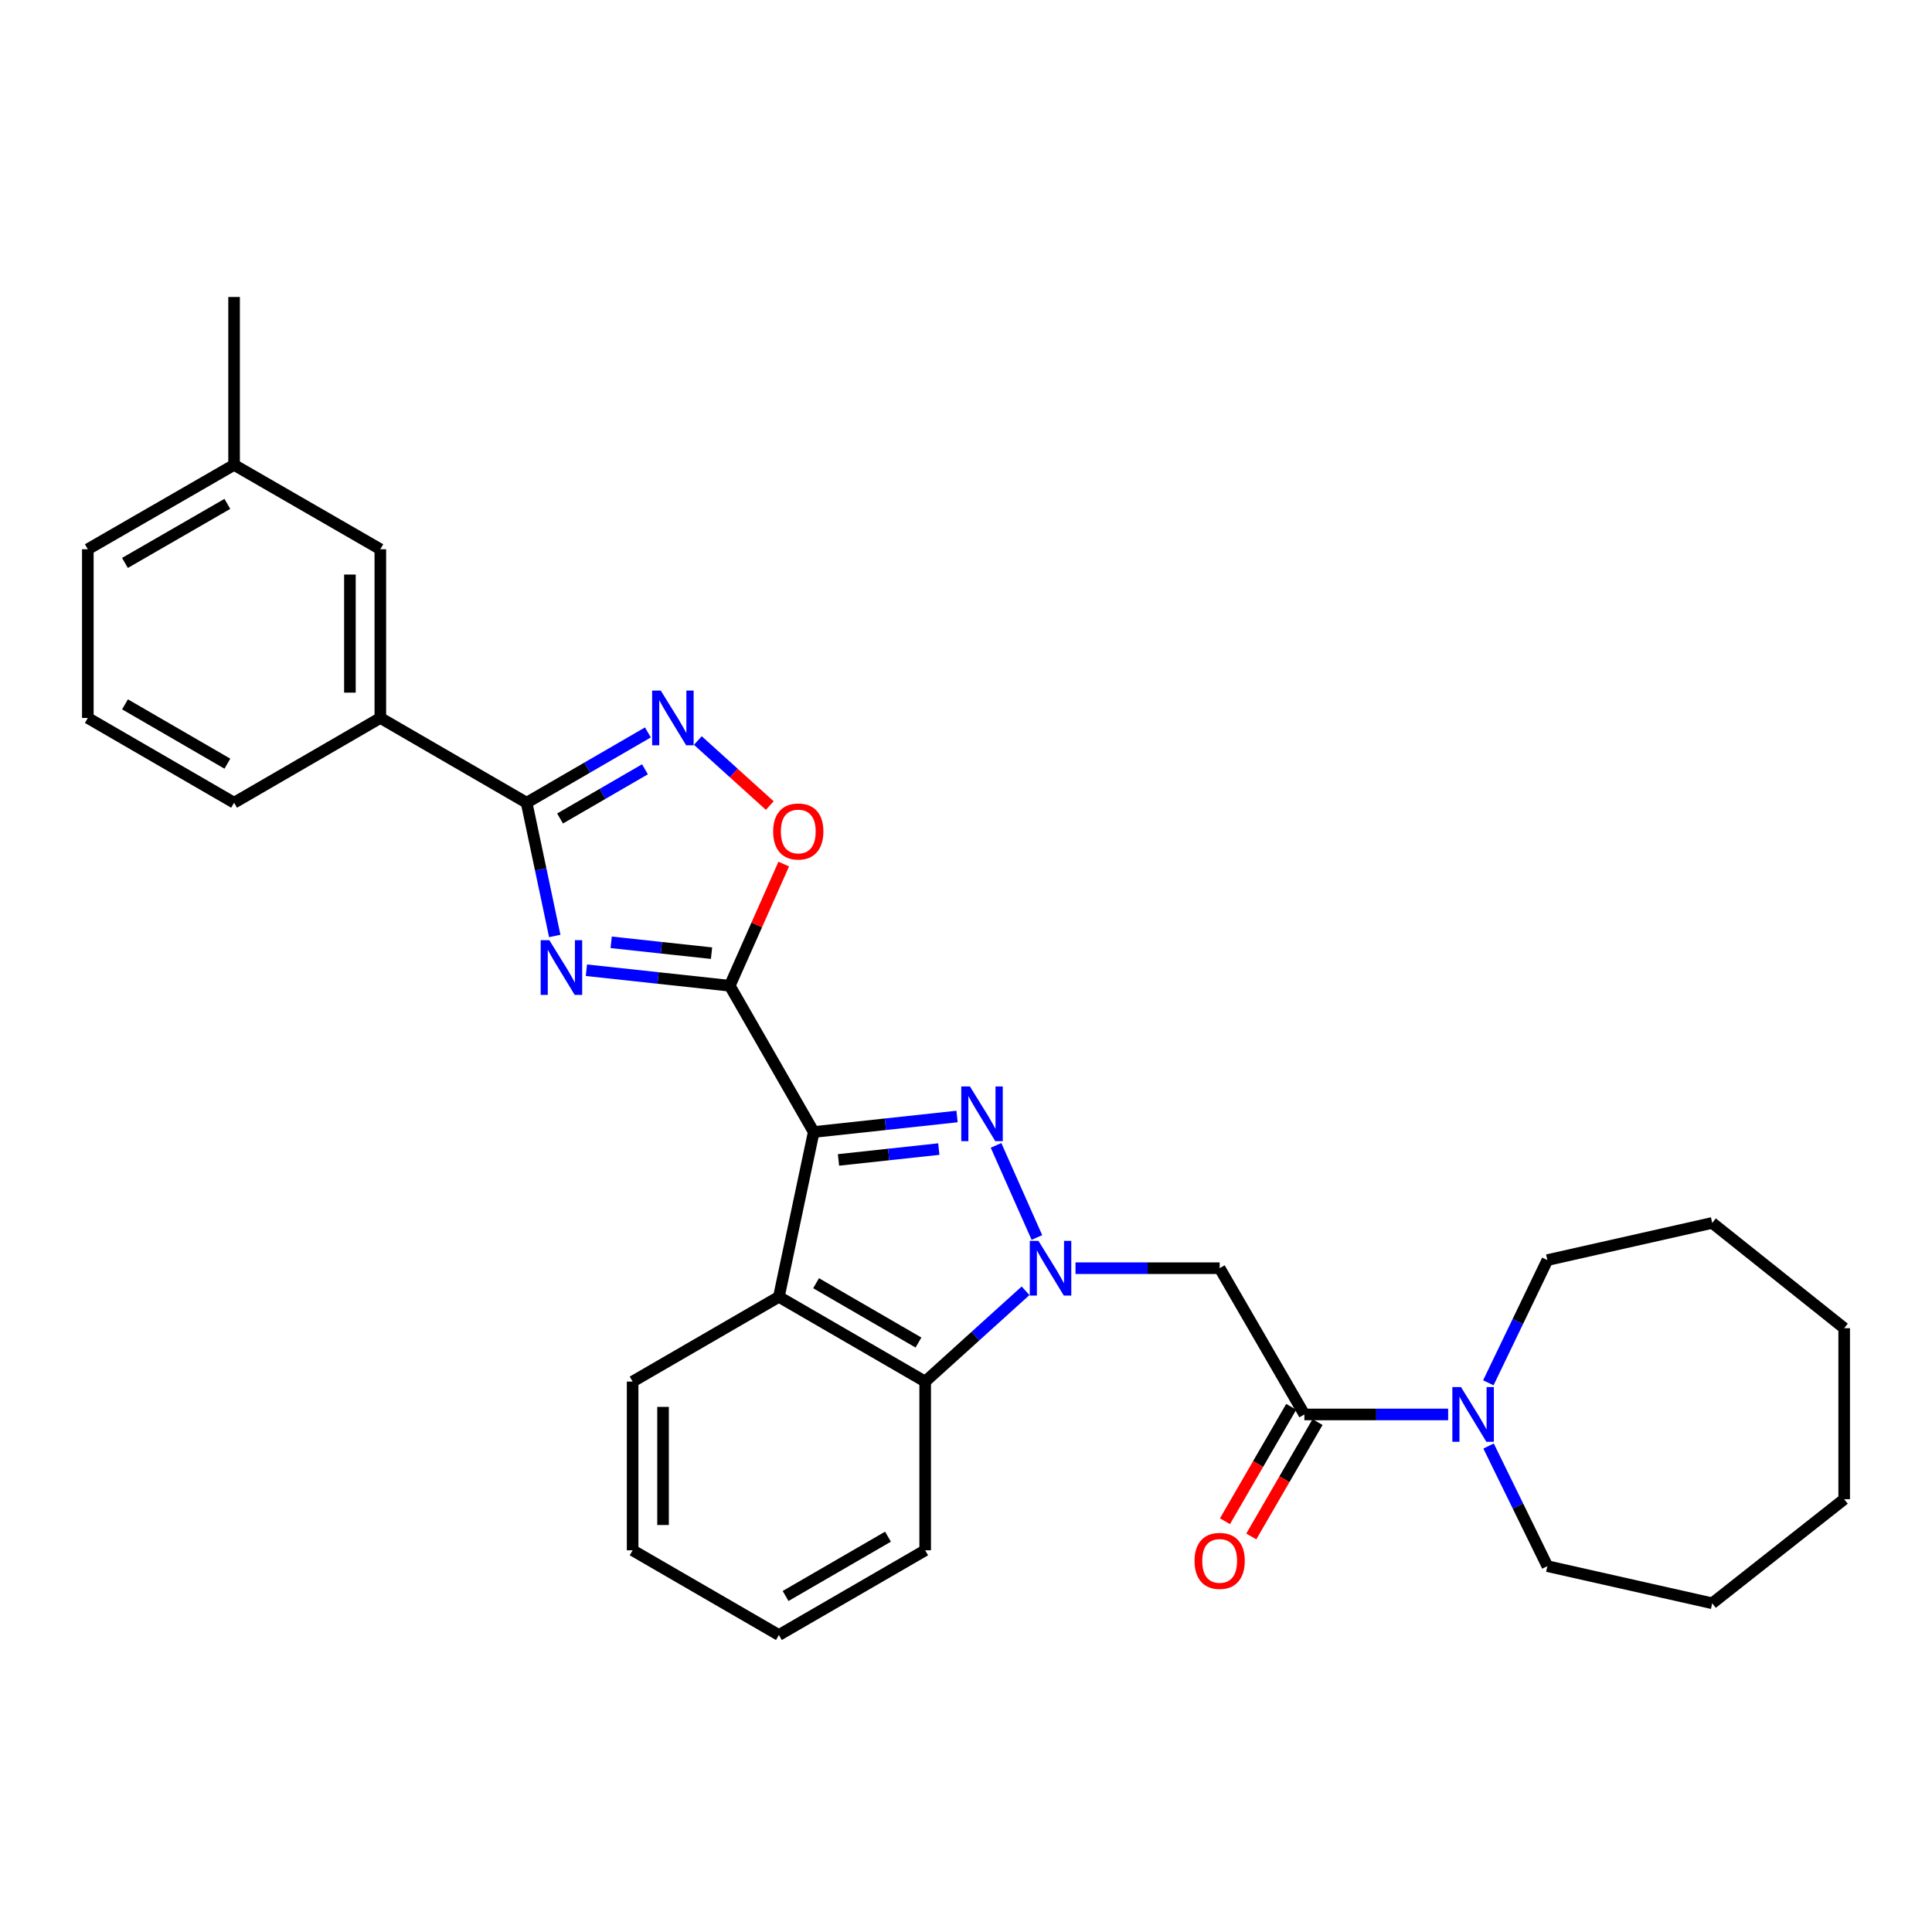 <?xml version='1.0' encoding='iso-8859-1'?>
<svg version='1.1' baseProfile='full'
              xmlns='http://www.w3.org/2000/svg'
                      xmlns:rdkit='http://www.rdkit.org/xml'
                      xmlns:xlink='http://www.w3.org/1999/xlink'
                  xml:space='preserve'
width='1000px' height='1000px' viewBox='0 0 1000 1000'>
<!-- END OF HEADER -->
<rect style='opacity:1.0;fill:#FFFFFF;stroke:none' width='1000' height='1000' x='0' y='0'> </rect>
<path class='bond-0' d='M 421.179,585.923 L 458.271,581.912' style='fill:none;fill-rule:evenodd;stroke:#000000;stroke-width:6px;stroke-linecap:butt;stroke-linejoin:miter;stroke-opacity:1' />
<path class='bond-0' d='M 458.271,581.912 L 495.362,577.901' style='fill:none;fill-rule:evenodd;stroke:#0000FF;stroke-width:6px;stroke-linecap:butt;stroke-linejoin:miter;stroke-opacity:1' />
<path class='bond-0' d='M 434,600.373 L 459.963,597.566' style='fill:none;fill-rule:evenodd;stroke:#000000;stroke-width:6px;stroke-linecap:butt;stroke-linejoin:miter;stroke-opacity:1' />
<path class='bond-0' d='M 459.963,597.566 L 485.927,594.758' style='fill:none;fill-rule:evenodd;stroke:#0000FF;stroke-width:6px;stroke-linecap:butt;stroke-linejoin:miter;stroke-opacity:1' />
<path class='bond-2' d='M 421.179,585.923 L 377.724,510.217' style='fill:none;fill-rule:evenodd;stroke:#000000;stroke-width:6px;stroke-linecap:butt;stroke-linejoin:miter;stroke-opacity:1' />
<path class='bond-5' d='M 421.179,585.923 L 403.152,671.234' style='fill:none;fill-rule:evenodd;stroke:#000000;stroke-width:6px;stroke-linecap:butt;stroke-linejoin:miter;stroke-opacity:1' />
<path class='bond-1' d='M 515.546,592.848 L 536.698,640.518' style='fill:none;fill-rule:evenodd;stroke:#0000FF;stroke-width:6px;stroke-linecap:butt;stroke-linejoin:miter;stroke-opacity:1' />
<path class='bond-7' d='M 556.682,656.416 L 593.988,656.416' style='fill:none;fill-rule:evenodd;stroke:#0000FF;stroke-width:6px;stroke-linecap:butt;stroke-linejoin:miter;stroke-opacity:1' />
<path class='bond-7' d='M 593.988,656.416 L 631.295,656.416' style='fill:none;fill-rule:evenodd;stroke:#000000;stroke-width:6px;stroke-linecap:butt;stroke-linejoin:miter;stroke-opacity:1' />
<path class='bond-30' d='M 530.826,668.108 L 504.846,691.605' style='fill:none;fill-rule:evenodd;stroke:#0000FF;stroke-width:6px;stroke-linecap:butt;stroke-linejoin:miter;stroke-opacity:1' />
<path class='bond-30' d='M 504.846,691.605 L 478.867,715.101' style='fill:none;fill-rule:evenodd;stroke:#000000;stroke-width:6px;stroke-linecap:butt;stroke-linejoin:miter;stroke-opacity:1' />
<path class='bond-3' d='M 377.724,510.217 L 340.624,506.205' style='fill:none;fill-rule:evenodd;stroke:#000000;stroke-width:6px;stroke-linecap:butt;stroke-linejoin:miter;stroke-opacity:1' />
<path class='bond-3' d='M 340.624,506.205 L 303.524,502.194' style='fill:none;fill-rule:evenodd;stroke:#0000FF;stroke-width:6px;stroke-linecap:butt;stroke-linejoin:miter;stroke-opacity:1' />
<path class='bond-3' d='M 368.286,493.36 L 342.316,490.552' style='fill:none;fill-rule:evenodd;stroke:#000000;stroke-width:6px;stroke-linecap:butt;stroke-linejoin:miter;stroke-opacity:1' />
<path class='bond-3' d='M 342.316,490.552 L 316.347,487.744' style='fill:none;fill-rule:evenodd;stroke:#0000FF;stroke-width:6px;stroke-linecap:butt;stroke-linejoin:miter;stroke-opacity:1' />
<path class='bond-9' d='M 377.724,510.217 L 391.695,478.728' style='fill:none;fill-rule:evenodd;stroke:#000000;stroke-width:6px;stroke-linecap:butt;stroke-linejoin:miter;stroke-opacity:1' />
<path class='bond-9' d='M 391.695,478.728 L 405.666,447.24' style='fill:none;fill-rule:evenodd;stroke:#FF0000;stroke-width:6px;stroke-linecap:butt;stroke-linejoin:miter;stroke-opacity:1' />
<path class='bond-4' d='M 287.142,484.456 L 279.858,449.971' style='fill:none;fill-rule:evenodd;stroke:#0000FF;stroke-width:6px;stroke-linecap:butt;stroke-linejoin:miter;stroke-opacity:1' />
<path class='bond-4' d='M 279.858,449.971 L 272.574,415.485' style='fill:none;fill-rule:evenodd;stroke:#000000;stroke-width:6px;stroke-linecap:butt;stroke-linejoin:miter;stroke-opacity:1' />
<path class='bond-12' d='M 272.574,415.485 L 196.859,371.609' style='fill:none;fill-rule:evenodd;stroke:#000000;stroke-width:6px;stroke-linecap:butt;stroke-linejoin:miter;stroke-opacity:1' />
<path class='bond-31' d='M 272.574,415.485 L 303.964,397.293' style='fill:none;fill-rule:evenodd;stroke:#000000;stroke-width:6px;stroke-linecap:butt;stroke-linejoin:miter;stroke-opacity:1' />
<path class='bond-31' d='M 303.964,397.293 L 335.353,379.102' style='fill:none;fill-rule:evenodd;stroke:#0000FF;stroke-width:6px;stroke-linecap:butt;stroke-linejoin:miter;stroke-opacity:1' />
<path class='bond-31' d='M 289.886,423.65 L 311.859,410.916' style='fill:none;fill-rule:evenodd;stroke:#000000;stroke-width:6px;stroke-linecap:butt;stroke-linejoin:miter;stroke-opacity:1' />
<path class='bond-31' d='M 311.859,410.916 L 333.831,398.182' style='fill:none;fill-rule:evenodd;stroke:#0000FF;stroke-width:6px;stroke-linecap:butt;stroke-linejoin:miter;stroke-opacity:1' />
<path class='bond-8' d='M 403.152,671.234 L 478.867,715.101' style='fill:none;fill-rule:evenodd;stroke:#000000;stroke-width:6px;stroke-linecap:butt;stroke-linejoin:miter;stroke-opacity:1' />
<path class='bond-8' d='M 422.402,664.191 L 475.403,694.897' style='fill:none;fill-rule:evenodd;stroke:#000000;stroke-width:6px;stroke-linecap:butt;stroke-linejoin:miter;stroke-opacity:1' />
<path class='bond-15' d='M 403.152,671.234 L 327.445,715.101' style='fill:none;fill-rule:evenodd;stroke:#000000;stroke-width:6px;stroke-linecap:butt;stroke-linejoin:miter;stroke-opacity:1' />
<path class='bond-6' d='M 361.208,383.298 L 379.821,400.127' style='fill:none;fill-rule:evenodd;stroke:#0000FF;stroke-width:6px;stroke-linecap:butt;stroke-linejoin:miter;stroke-opacity:1' />
<path class='bond-6' d='M 379.821,400.127 L 398.433,416.956' style='fill:none;fill-rule:evenodd;stroke:#FF0000;stroke-width:6px;stroke-linecap:butt;stroke-linejoin:miter;stroke-opacity:1' />
<path class='bond-10' d='M 631.295,656.416 L 675.144,732.114' style='fill:none;fill-rule:evenodd;stroke:#000000;stroke-width:6px;stroke-linecap:butt;stroke-linejoin:miter;stroke-opacity:1' />
<path class='bond-19' d='M 478.867,715.101 L 478.867,802.433' style='fill:none;fill-rule:evenodd;stroke:#000000;stroke-width:6px;stroke-linecap:butt;stroke-linejoin:miter;stroke-opacity:1' />
<path class='bond-11' d='M 675.144,732.114 L 712.348,732.114' style='fill:none;fill-rule:evenodd;stroke:#000000;stroke-width:6px;stroke-linecap:butt;stroke-linejoin:miter;stroke-opacity:1' />
<path class='bond-11' d='M 712.348,732.114 L 749.552,732.114' style='fill:none;fill-rule:evenodd;stroke:#0000FF;stroke-width:6px;stroke-linecap:butt;stroke-linejoin:miter;stroke-opacity:1' />
<path class='bond-13' d='M 668.332,728.169 L 651.187,757.773' style='fill:none;fill-rule:evenodd;stroke:#000000;stroke-width:6px;stroke-linecap:butt;stroke-linejoin:miter;stroke-opacity:1' />
<path class='bond-13' d='M 651.187,757.773 L 634.042,787.377' style='fill:none;fill-rule:evenodd;stroke:#FF0000;stroke-width:6px;stroke-linecap:butt;stroke-linejoin:miter;stroke-opacity:1' />
<path class='bond-13' d='M 681.957,736.06 L 664.812,765.664' style='fill:none;fill-rule:evenodd;stroke:#000000;stroke-width:6px;stroke-linecap:butt;stroke-linejoin:miter;stroke-opacity:1' />
<path class='bond-13' d='M 664.812,765.664 L 647.667,795.268' style='fill:none;fill-rule:evenodd;stroke:#FF0000;stroke-width:6px;stroke-linecap:butt;stroke-linejoin:miter;stroke-opacity:1' />
<path class='bond-17' d='M 770.478,748.46 L 785.699,779.549' style='fill:none;fill-rule:evenodd;stroke:#0000FF;stroke-width:6px;stroke-linecap:butt;stroke-linejoin:miter;stroke-opacity:1' />
<path class='bond-17' d='M 785.699,779.549 L 800.919,810.637' style='fill:none;fill-rule:evenodd;stroke:#000000;stroke-width:6px;stroke-linecap:butt;stroke-linejoin:miter;stroke-opacity:1' />
<path class='bond-18' d='M 770.356,715.738 L 785.637,683.978' style='fill:none;fill-rule:evenodd;stroke:#0000FF;stroke-width:6px;stroke-linecap:butt;stroke-linejoin:miter;stroke-opacity:1' />
<path class='bond-18' d='M 785.637,683.978 L 800.919,652.218' style='fill:none;fill-rule:evenodd;stroke:#000000;stroke-width:6px;stroke-linecap:butt;stroke-linejoin:miter;stroke-opacity:1' />
<path class='bond-14' d='M 196.859,371.609 L 196.859,284.287' style='fill:none;fill-rule:evenodd;stroke:#000000;stroke-width:6px;stroke-linecap:butt;stroke-linejoin:miter;stroke-opacity:1' />
<path class='bond-14' d='M 181.114,358.511 L 181.114,297.385' style='fill:none;fill-rule:evenodd;stroke:#000000;stroke-width:6px;stroke-linecap:butt;stroke-linejoin:miter;stroke-opacity:1' />
<path class='bond-20' d='M 196.859,371.609 L 121.161,415.485' style='fill:none;fill-rule:evenodd;stroke:#000000;stroke-width:6px;stroke-linecap:butt;stroke-linejoin:miter;stroke-opacity:1' />
<path class='bond-16' d='M 196.859,284.287 L 121.161,240.621' style='fill:none;fill-rule:evenodd;stroke:#000000;stroke-width:6px;stroke-linecap:butt;stroke-linejoin:miter;stroke-opacity:1' />
<path class='bond-24' d='M 327.445,715.101 L 327.445,802.433' style='fill:none;fill-rule:evenodd;stroke:#000000;stroke-width:6px;stroke-linecap:butt;stroke-linejoin:miter;stroke-opacity:1' />
<path class='bond-24' d='M 343.19,728.201 L 343.19,789.333' style='fill:none;fill-rule:evenodd;stroke:#000000;stroke-width:6px;stroke-linecap:butt;stroke-linejoin:miter;stroke-opacity:1' />
<path class='bond-23' d='M 121.161,240.621 L 121.161,153.718' style='fill:none;fill-rule:evenodd;stroke:#000000;stroke-width:6px;stroke-linecap:butt;stroke-linejoin:miter;stroke-opacity:1' />
<path class='bond-33' d='M 121.161,240.621 L 45.455,284.287' style='fill:none;fill-rule:evenodd;stroke:#000000;stroke-width:6px;stroke-linecap:butt;stroke-linejoin:miter;stroke-opacity:1' />
<path class='bond-33' d='M 117.672,260.81 L 64.677,291.376' style='fill:none;fill-rule:evenodd;stroke:#000000;stroke-width:6px;stroke-linecap:butt;stroke-linejoin:miter;stroke-opacity:1' />
<path class='bond-25' d='M 800.919,810.637 L 886.239,829.855' style='fill:none;fill-rule:evenodd;stroke:#000000;stroke-width:6px;stroke-linecap:butt;stroke-linejoin:miter;stroke-opacity:1' />
<path class='bond-26' d='M 800.919,652.218 L 886.239,632.983' style='fill:none;fill-rule:evenodd;stroke:#000000;stroke-width:6px;stroke-linecap:butt;stroke-linejoin:miter;stroke-opacity:1' />
<path class='bond-32' d='M 478.867,802.433 L 403.152,846.282' style='fill:none;fill-rule:evenodd;stroke:#000000;stroke-width:6px;stroke-linecap:butt;stroke-linejoin:miter;stroke-opacity:1' />
<path class='bond-32' d='M 459.619,795.385 L 406.618,826.08' style='fill:none;fill-rule:evenodd;stroke:#000000;stroke-width:6px;stroke-linecap:butt;stroke-linejoin:miter;stroke-opacity:1' />
<path class='bond-21' d='M 121.161,415.485 L 45.455,371.609' style='fill:none;fill-rule:evenodd;stroke:#000000;stroke-width:6px;stroke-linecap:butt;stroke-linejoin:miter;stroke-opacity:1' />
<path class='bond-21' d='M 117.7,395.281 L 64.705,364.568' style='fill:none;fill-rule:evenodd;stroke:#000000;stroke-width:6px;stroke-linecap:butt;stroke-linejoin:miter;stroke-opacity:1' />
<path class='bond-22' d='M 45.455,371.609 L 45.455,284.287' style='fill:none;fill-rule:evenodd;stroke:#000000;stroke-width:6px;stroke-linecap:butt;stroke-linejoin:miter;stroke-opacity:1' />
<path class='bond-27' d='M 327.445,802.433 L 403.152,846.282' style='fill:none;fill-rule:evenodd;stroke:#000000;stroke-width:6px;stroke-linecap:butt;stroke-linejoin:miter;stroke-opacity:1' />
<path class='bond-28' d='M 886.239,829.855 L 954.545,775.981' style='fill:none;fill-rule:evenodd;stroke:#000000;stroke-width:6px;stroke-linecap:butt;stroke-linejoin:miter;stroke-opacity:1' />
<path class='bond-29' d='M 886.239,632.983 L 954.545,687.469' style='fill:none;fill-rule:evenodd;stroke:#000000;stroke-width:6px;stroke-linecap:butt;stroke-linejoin:miter;stroke-opacity:1' />
<path class='bond-34' d='M 954.545,775.981 L 954.545,687.469' style='fill:none;fill-rule:evenodd;stroke:#000000;stroke-width:6px;stroke-linecap:butt;stroke-linejoin:miter;stroke-opacity:1' />
<path  class='atom-1' d='M 502.032 562.343
L 511.312 577.343
Q 512.232 578.823, 513.712 581.503
Q 515.192 584.183, 515.272 584.343
L 515.272 562.343
L 519.032 562.343
L 519.032 590.663
L 515.152 590.663
L 505.192 574.263
Q 504.032 572.343, 502.792 570.143
Q 501.592 567.943, 501.232 567.263
L 501.232 590.663
L 497.552 590.663
L 497.552 562.343
L 502.032 562.343
' fill='#0000FF'/>
<path  class='atom-2' d='M 537.493 642.256
L 546.773 657.256
Q 547.693 658.736, 549.173 661.416
Q 550.653 664.096, 550.733 664.256
L 550.733 642.256
L 554.493 642.256
L 554.493 670.576
L 550.613 670.576
L 540.653 654.176
Q 539.493 652.256, 538.253 650.056
Q 537.053 647.856, 536.693 647.176
L 536.693 670.576
L 533.013 670.576
L 533.013 642.256
L 537.493 642.256
' fill='#0000FF'/>
<path  class='atom-4' d='M 284.333 486.636
L 293.613 501.636
Q 294.533 503.116, 296.013 505.796
Q 297.493 508.476, 297.573 508.636
L 297.573 486.636
L 301.333 486.636
L 301.333 514.956
L 297.453 514.956
L 287.493 498.556
Q 286.333 496.636, 285.093 494.436
Q 283.893 492.236, 283.533 491.556
L 283.533 514.956
L 279.853 514.956
L 279.853 486.636
L 284.333 486.636
' fill='#0000FF'/>
<path  class='atom-7' d='M 342.021 357.449
L 351.301 372.449
Q 352.221 373.929, 353.701 376.609
Q 355.181 379.289, 355.261 379.449
L 355.261 357.449
L 359.021 357.449
L 359.021 385.769
L 355.141 385.769
L 345.181 369.369
Q 344.021 367.449, 342.781 365.249
Q 341.581 363.049, 341.221 362.369
L 341.221 385.769
L 337.541 385.769
L 337.541 357.449
L 342.021 357.449
' fill='#0000FF'/>
<path  class='atom-10' d='M 400.185 430.374
Q 400.185 423.574, 403.545 419.774
Q 406.905 415.974, 413.185 415.974
Q 419.465 415.974, 422.825 419.774
Q 426.185 423.574, 426.185 430.374
Q 426.185 437.254, 422.785 441.174
Q 419.385 445.054, 413.185 445.054
Q 406.945 445.054, 403.545 441.174
Q 400.185 437.294, 400.185 430.374
M 413.185 441.854
Q 417.505 441.854, 419.825 438.974
Q 422.185 436.054, 422.185 430.374
Q 422.185 424.814, 419.825 422.014
Q 417.505 419.174, 413.185 419.174
Q 408.865 419.174, 406.505 421.974
Q 404.185 424.774, 404.185 430.374
Q 404.185 436.094, 406.505 438.974
Q 408.865 441.854, 413.185 441.854
' fill='#FF0000'/>
<path  class='atom-12' d='M 756.216 717.954
L 765.496 732.954
Q 766.416 734.434, 767.896 737.114
Q 769.376 739.794, 769.456 739.954
L 769.456 717.954
L 773.216 717.954
L 773.216 746.274
L 769.336 746.274
L 759.376 729.874
Q 758.216 727.954, 756.976 725.754
Q 755.776 723.554, 755.416 722.874
L 755.416 746.274
L 751.736 746.274
L 751.736 717.954
L 756.216 717.954
' fill='#0000FF'/>
<path  class='atom-14' d='M 618.295 807.91
Q 618.295 801.11, 621.655 797.31
Q 625.015 793.51, 631.295 793.51
Q 637.575 793.51, 640.935 797.31
Q 644.295 801.11, 644.295 807.91
Q 644.295 814.79, 640.895 818.71
Q 637.495 822.59, 631.295 822.59
Q 625.055 822.59, 621.655 818.71
Q 618.295 814.83, 618.295 807.91
M 631.295 819.39
Q 635.615 819.39, 637.935 816.51
Q 640.295 813.59, 640.295 807.91
Q 640.295 802.35, 637.935 799.55
Q 635.615 796.71, 631.295 796.71
Q 626.975 796.71, 624.615 799.51
Q 622.295 802.31, 622.295 807.91
Q 622.295 813.63, 624.615 816.51
Q 626.975 819.39, 631.295 819.39
' fill='#FF0000'/>
</svg>
